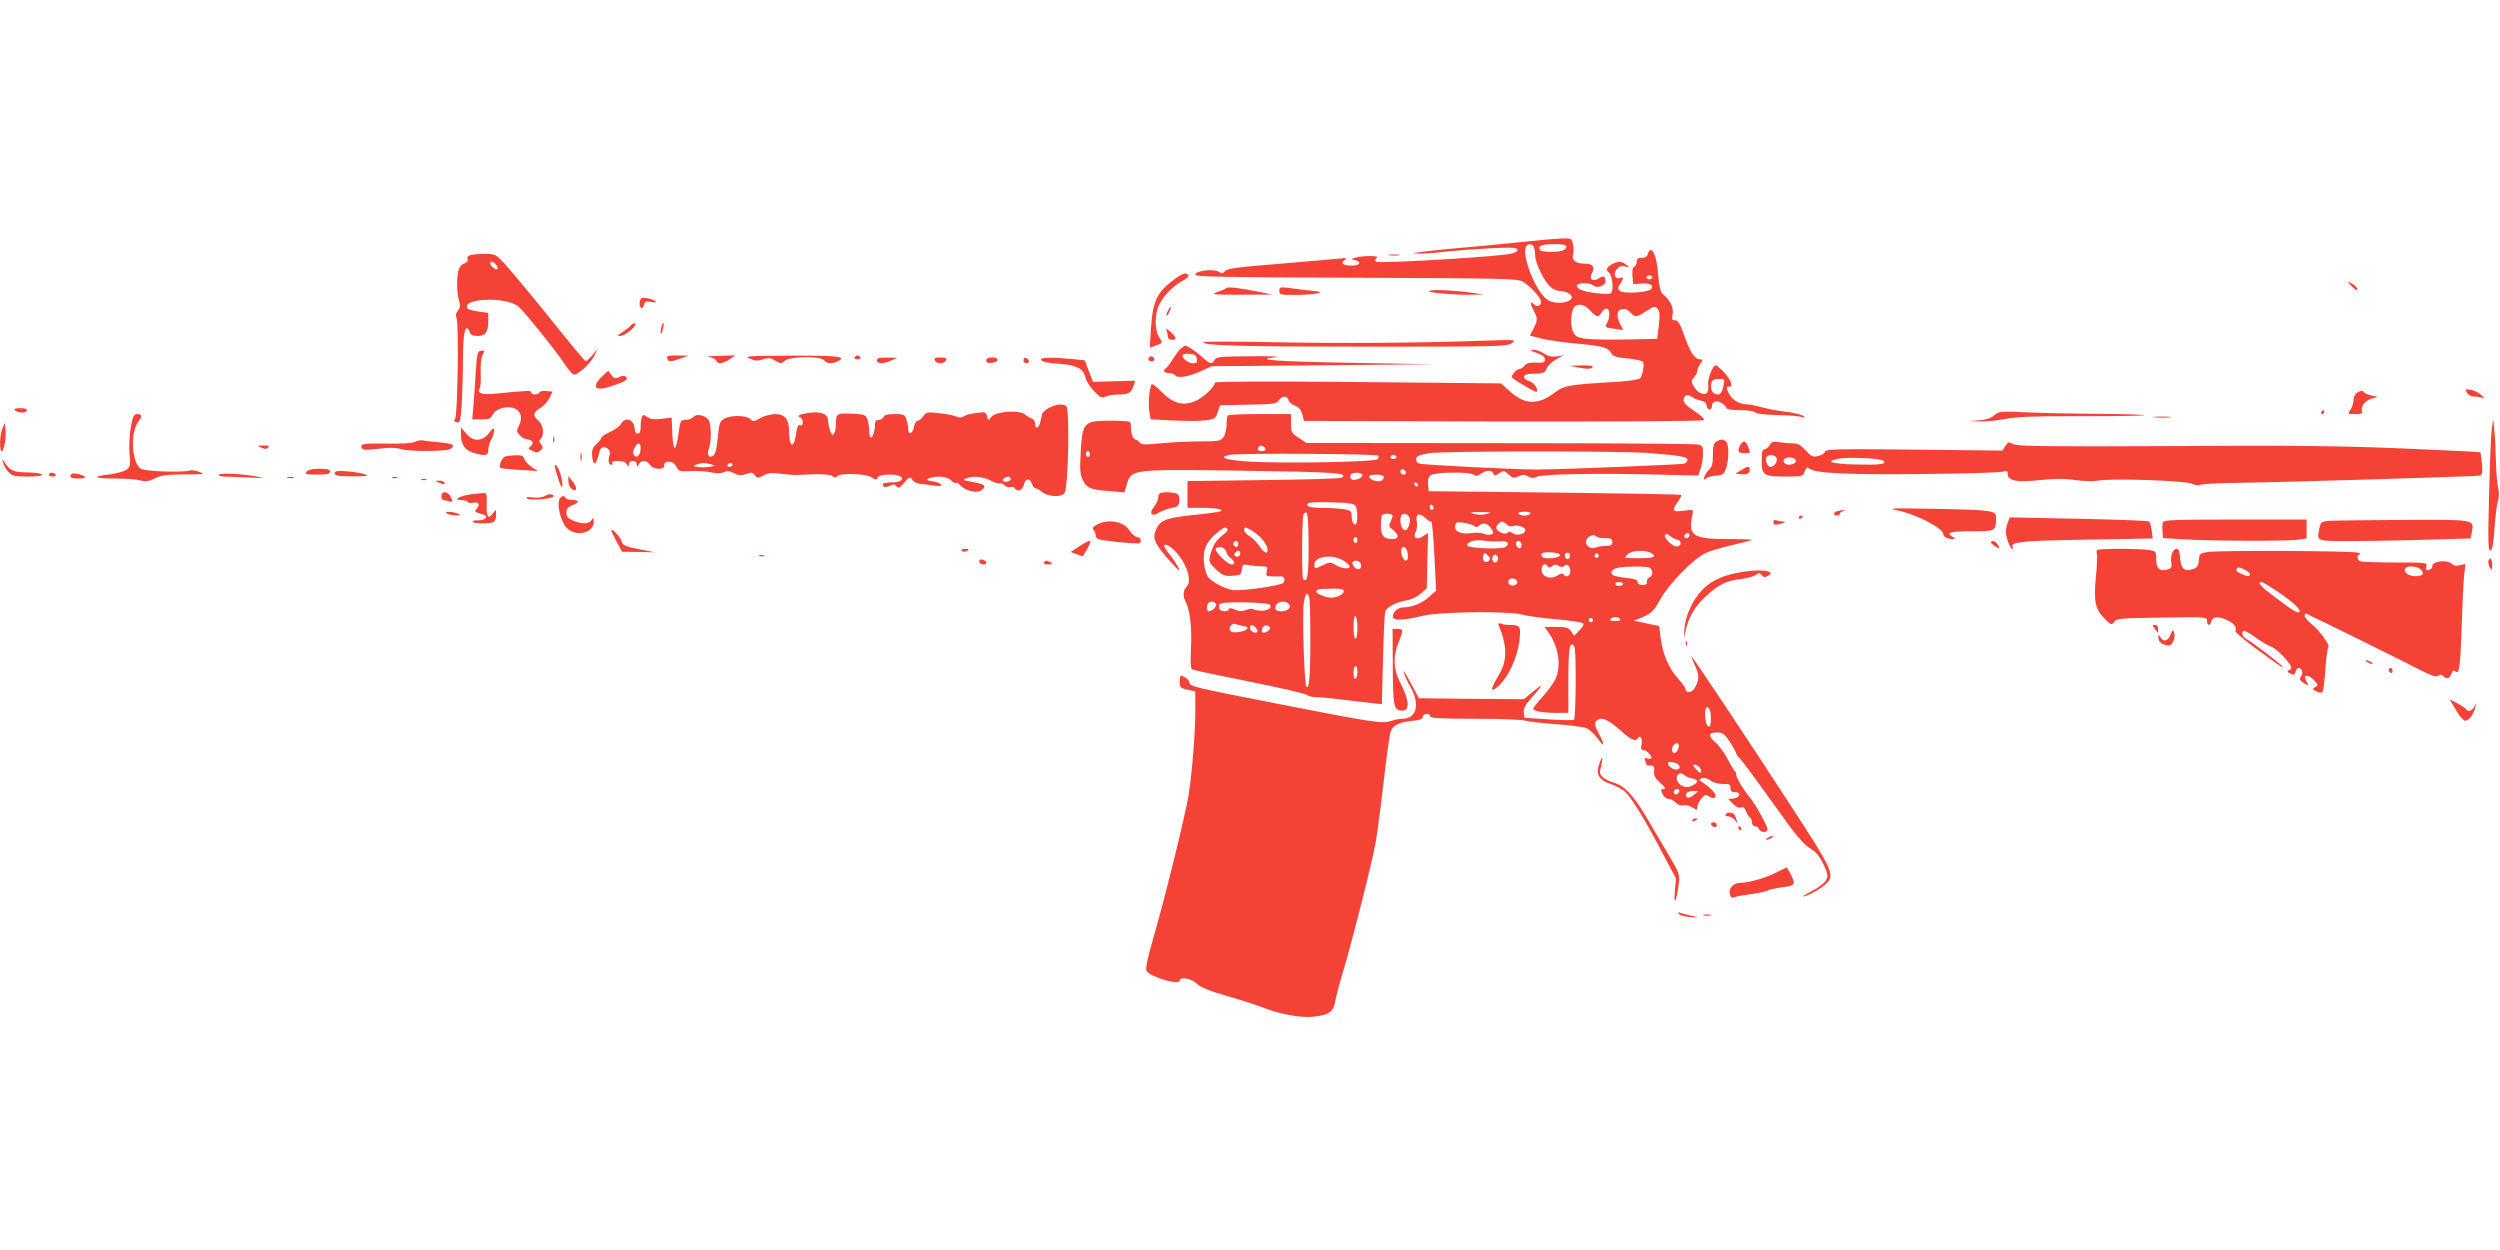 <?xml version="1.0" standalone="no"?>
<!DOCTYPE svg PUBLIC "-//W3C//DTD SVG 20010904//EN"
 "http://www.w3.org/TR/2001/REC-SVG-20010904/DTD/svg10.dtd">
<svg version="1.0" xmlns="http://www.w3.org/2000/svg"
 width="1280pt" height="640pt" viewBox="0 0 1280 640"
 preserveAspectRatio="xMidYMid meet">
<g transform="translate(0,640) scale(0.1,-0.1)"
fill="#f44336" stroke="none">
<path d="M7830 5165 c-63 -7 -232 -24 -375 -36 -143 -13 -238 -25 -211 -27 27
-2 97 2 155 9 141 15 350 26 363 18 21 -13 -3 -27 -59 -33 -183 -20 -648 -45
-657 -36 -8 8 -6 14 4 20 18 12 -71 12 -110 1 -25 -7 -25 -7 -2 -13 36 -10 25
-28 -17 -28 -45 0 -60 13 -34 30 14 9 7 10 -32 6 -27 -3 -167 -15 -310 -27
-209 -17 -263 -24 -273 -37 -11 -14 -16 -14 -33 -3 -27 16 -119 5 -119 -15 0
-11 132 -14 823 -16 751 -3 825 -4 853 -20 37 -20 94 -83 94 -103 0 -20 -20
-29 -33 -16 -22 22 -25 10 -6 -26 23 -46 23 -50 1 -95 l-19 -36 61 -16 c34 -8
117 -20 185 -26 131 -12 154 -19 171 -49 7 -15 26 -21 82 -26 40 -4 76 -12 80
-18 8 -13 -1 -67 -14 -83 -5 -7 -52 -14 -106 -18 -256 -15 -285 -20 -328 -53
-85 -67 -155 -67 -231 1 l-48 43 -732 7 c-486 4 -733 3 -733 -3 0 -23 -64 -81
-106 -97 -61 -23 -111 -8 -169 52 -24 25 -45 41 -49 36 -11 -19 -18 -93 -12
-135 l7 -44 117 -6 c64 -3 139 -3 166 1 45 6 50 10 61 42 l12 35 143 3 c130 2
145 4 157 22 18 25 43 26 50 2 2 -10 17 -23 33 -29 20 -8 31 -21 38 -44 l8
-34 1019 -3 c622 -1 1023 2 1028 7 6 6 -12 23 -47 46 -36 23 -56 42 -56 55 0
27 17 34 44 17 12 -8 33 -17 47 -19 16 -2 25 -10 27 -26 4 -24 27 -25 27 -1 0
24 25 32 51 15 13 -9 24 -21 24 -26 0 -6 30 -10 68 -10 39 0 73 -5 80 -12 7
-7 51 -12 114 -13 57 -1 112 -6 123 -10 16 -6 18 -5 9 5 -7 6 -45 16 -85 21
-41 5 -99 15 -129 24 -30 8 -65 15 -77 15 -36 0 -73 22 -89 51 -17 35 -17 39
0 39 22 0 8 37 -29 76 -18 19 -36 34 -41 34 -15 -1 -43 -74 -38 -100 2 -14 0
-31 -5 -39 -13 -20 -52 -2 -70 33 -13 23 -12 28 2 44 10 10 17 25 17 33 0 8 7
25 16 37 14 20 14 22 0 22 -28 0 -52 35 -81 118 -23 65 -33 82 -48 82 -16 0
-19 5 -13 31 6 32 -12 71 -47 100 -16 13 -21 34 -27 100 -6 80 -21 129 -39
129 -5 0 -11 -9 -14 -20 -3 -14 -14 -20 -31 -20 -19 0 -26 -5 -26 -20 0 -11
-6 -23 -13 -25 -8 -4 -11 -20 -9 -48 l4 -42 40 3 c44 5 70 -10 51 -29 -17 -17
-140 -24 -158 -9 -14 12 -14 15 0 36 19 29 19 38 1 31 -25 -10 -37 17 -20 42
13 17 22 21 43 17 25 -6 25 -6 7 9 -24 18 -40 19 -69 4 -31 -17 -38 -31 -20
-44 20 -15 27 -102 8 -108 -7 -3 -42 -2 -79 3 -66 8 -101 24 -90 41 8 13 68
11 81 -2 17 -17 63 -2 63 20 0 27 -10 32 -34 16 -30 -20 -52 -5 -36 25 18 34
6 50 -38 50 -43 0 -68 20 -58 46 4 9 4 32 0 50 -6 34 -7 34 -58 33 -28 -1
-103 -7 -166 -14z m24 -31 c3 -9 6 -28 6 -42 0 -36 43 -126 74 -157 15 -15 37
-25 54 -25 15 0 37 -6 47 -14 50 -36 -62 -66 -113 -30 -63 44 -139 244 -105
277 11 12 31 7 37 -9z m166 2 c0 -7 -10 -16 -22 -20 -36 -9 -106 -7 -113 4
-13 21 8 30 71 30 48 0 64 -3 64 -14z m440 -156 c0 -5 -7 -10 -15 -10 -8 0
-15 5 -15 10 0 6 7 10 15 10 8 0 15 -4 15 -10z m-318 -170 c31 -35 43 -37 58
-10 6 11 17 20 25 20 18 0 20 -42 4 -72 -13 -24 -14 -24 39 -32 l43 -6 -16 31
c-9 16 -15 40 -13 52 4 30 42 34 65 8 23 -27 34 -26 79 4 43 29 48 30 63 11 9
-11 10 -34 4 -83 l-8 -68 -155 -3 c-85 -2 -179 0 -208 3 -45 6 -54 11 -68 36
-17 33 -10 118 10 131 23 16 52 7 78 -22z m683 -382 c-4 -18 -11 -37 -15 -41
-14 -16 -45 -2 -48 21 -6 38 5 52 38 52 30 0 31 -1 25 -32z"/>
<path d="M2401 5091 c-7 -5 -10 -14 -7 -20 4 -6 -3 -15 -17 -20 -16 -6 -26
-20 -31 -41 -9 -47 -7 -110 4 -149 8 -27 6 -38 -5 -51 -11 -12 -13 -24 -7 -41
12 -34 5 -498 -8 -514 -8 -9 -6 -14 8 -17 17 -5 20 3 26 91 3 53 6 148 6 212
0 121 7 179 21 179 4 0 11 -9 14 -20 5 -15 15 -20 40 -20 41 0 55 20 55 78 l0
40 -50 7 c-27 4 -53 11 -56 16 -33 54 205 61 262 8 35 -32 187 -221 231 -287
19 -29 41 -56 49 -59 19 -7 85 52 107 96 l18 36 -28 -33 c-15 -18 -31 -32 -34
-32 -4 0 -89 102 -189 228 -101 125 -204 248 -229 275 -44 46 -47 47 -106 47
-33 0 -66 -4 -74 -9z m139 -46 c7 -9 10 -18 7 -22 -8 -7 -37 15 -37 28 0 14
16 11 30 -6z"/>
<path d="M7113 5093 c15 -2 37 -2 50 0 12 2 0 4 -28 4 -27 0 -38 -2 -22 -4z"/>
<path d="M6014 4971 c-90 -66 -112 -112 -121 -252 l-6 -99 31 11 c37 13 37 12
15 46 -22 34 -21 117 2 163 24 48 73 98 118 121 21 11 35 24 32 29 -10 17 -30
11 -71 -19z"/>
<path d="M12039 4936 c14 -14 26 -24 29 -22 7 8 -8 25 -31 37 -21 11 -21 10 2
-15z"/>
<path d="M6278 4925 c-3 -4 -24 -13 -45 -20 -35 -13 -25 -14 122 -14 l160 1
-70 14 c-101 20 -159 27 -167 19z"/>
<path d="M6550 4911 c0 -20 5 -21 79 -21 43 0 94 3 112 7 31 7 28 9 -31 15
-36 4 -86 10 -112 14 -44 5 -48 4 -48 -15z"/>
<path d="M7320 4911 c-28 -8 123 -22 219 -20 l56 1 -50 8 c-91 13 -200 19
-225 11z"/>
<path d="M3276 4857 c-3 -12 -1 -26 5 -32 6 -6 12 -2 16 13 5 20 10 22 37 16
20 -4 28 -3 21 4 -5 5 -24 12 -41 15 -27 5 -33 3 -38 -16z"/>
<path d="M5980 4809 c-7 -11 -10 -23 -7 -25 2 -2 9 7 15 21 14 30 7 33 -8 4z"/>
<path d="M3229 4733 c-8 -9 -27 -24 -44 -35 -25 -15 -27 -18 -9 -18 24 0 90
55 76 64 -5 3 -16 -2 -23 -11z"/>
<path d="M3386 4724 c-4 -14 -5 -28 -3 -31 3 -2 8 8 11 23 4 14 5 28 3 31 -3
2 -8 -8 -11 -23z"/>
<path d="M5973 4707 c4 -10 7 -25 7 -33 0 -8 9 -14 20 -14 27 0 25 12 -7 41
-21 19 -25 20 -20 6z"/>
<path d="M6160 4648 c0 -17 191 -23 845 -23 672 0 711 1 735 18 25 18 22 18
-130 13 -332 -12 -750 -15 -1093 -8 -196 4 -357 4 -357 0z"/>
<path d="M6048 4618 c-9 -7 -27 -32 -42 -55 -14 -23 -30 -44 -36 -48 -18 -11
-11 -25 14 -25 14 0 28 -4 31 -10 11 -18 64 -11 128 17 l62 28 570 5 570 5
-410 7 c-403 7 -523 16 -405 29 30 4 -25 6 -123 5 -159 -1 -180 -3 -188 -18
-14 -25 -24 -23 -66 16 -33 29 -74 56 -85 56 -2 0 -11 -6 -20 -12z m80 -55 c3
-19 -1 -23 -21 -23 -25 0 -62 32 -50 44 4 4 21 6 38 4 22 -2 31 -9 33 -25z"/>
<path d="M2458 4603 c-13 -3 -17 -22 -22 -106 -3 -56 -9 -134 -12 -173 l-6
-71 47 0 c39 0 49 4 57 23 14 29 63 46 103 36 40 -11 53 -48 33 -90 -15 -28
-14 -32 4 -51 10 -12 27 -21 38 -21 26 0 36 -21 17 -35 -15 -11 -14 -13 10
-24 22 -10 29 -9 41 3 13 13 13 18 2 31 -10 12 -10 19 -2 27 21 21 14 73 -13
96 -29 25 -25 42 14 65 16 9 35 31 44 49 l16 33 -32 3 c-17 2 -33 -1 -35 -7
-5 -14 -42 -14 -42 0 0 11 -14 10 -189 -7 -65 -6 -90 3 -75 28 5 7 7 43 5 80
-1 37 2 76 9 88 13 25 12 28 -12 23z"/>
<path d="M7868 4593 c29 -10 42 -20 42 -33 0 -16 -7 -18 -46 -17 -33 2 -49 -3
-58 -15 -7 -10 -20 -18 -29 -18 -14 0 -44 -37 -35 -44 24 -20 121 -76 125 -72
12 12 -11 45 -38 55 -38 13 -33 36 7 37 65 1 75 4 84 29 5 13 26 33 47 45 l38
21 -35 -6 c-25 -3 -44 1 -65 15 -16 11 -41 20 -55 19 -20 0 -16 -4 18 -16z"/>
<path d="M3416 4565 c7 -19 18 -19 69 0 l40 14 -57 1 c-47 0 -56 -3 -52 -15z"/>
<path d="M3628 4573 c18 -3 36 -11 39 -19 7 -20 33 -17 68 6 l30 20 -85 -2
c-47 -1 -70 -3 -52 -5z"/>
<path d="M3839 4564 c26 -12 40 -13 67 -4 28 10 39 8 63 -6 28 -17 31 -17 49
-1 25 23 183 25 202 2 15 -18 43 -19 71 -4 45 24 0 29 -239 28 -226 -1 -244
-2 -213 -15z"/>
<path d="M4375 4570 c-3 -5 3 -10 15 -10 12 0 18 5 15 10 -3 6 -10 10 -15 10
-5 0 -12 -4 -15 -10z"/>
<path d="M5886 4573 c-11 -11 -6 -23 9 -23 8 0 15 4 15 9 0 13 -16 22 -24 14z"/>
<path d="M4490 4555 c0 -19 35 -19 75 0 l30 13 -52 1 c-41 1 -53 -2 -53 -14z"/>
<path d="M4786 4555 c4 -8 16 -15 29 -15 13 0 25 7 29 15 4 12 -3 15 -29 15
-26 0 -33 -3 -29 -15z"/>
<path d="M5050 4554 c0 -11 8 -14 27 -12 39 4 42 28 4 28 -21 0 -31 -5 -31
-16z"/>
<path d="M5240 4556 c0 -9 7 -16 16 -16 9 0 14 5 12 12 -6 18 -28 21 -28 4z"/>
<path d="M5330 4560 c0 -12 24 -17 109 -24 77 -7 109 -26 118 -68 3 -16 23
-48 44 -70 32 -34 40 -38 58 -29 11 6 42 11 69 11 51 0 64 8 77 48 l7 23 -108
-3 -108 -3 -21 55 -21 55 -59 6 c-94 10 -165 10 -165 -1z"/>
<path d="M8088 4517 c39 -7 56 -7 65 2 8 8 -5 11 -53 10 l-65 -2 53 -10z"/>
<path d="M3082 4472 c-38 -36 -42 -62 -9 -62 31 0 131 36 135 48 5 17 -17 23
-39 11 -19 -10 -25 -8 -39 11 l-16 22 -32 -30z"/>
<path d="M12630 4390 c6 -11 21 -20 35 -20 13 0 32 -3 42 -6 16 -6 16 -5 -2
13 -11 11 -35 23 -53 27 -30 5 -32 4 -22 -14z"/>
<path d="M12068 4389 c-10 -6 -18 -22 -18 -37 0 -15 -7 -38 -16 -50 -15 -22
-14 -22 25 -22 31 0 39 3 35 14 -9 24 14 55 49 65 l32 9 -33 7 c-18 4 -35 12
-38 16 -7 11 -15 11 -36 -2z"/>
<path d="M5373 4313 c-18 -9 -35 -24 -37 -32 -2 -9 -7 -28 -10 -43 -7 -32 -26
-38 -26 -8 0 11 -8 23 -17 27 -10 3 -26 13 -35 21 -30 25 -150 16 -173 -13
-14 -20 -15 -20 -21 4 -6 22 -10 23 -58 16 -28 -3 -56 -11 -63 -17 -7 -6 -21
-7 -30 -3 -22 9 -44 14 -109 21 -46 5 -53 3 -68 -18 -9 -12 -22 -23 -29 -23
-6 0 -14 -13 -17 -29 -6 -37 -30 -47 -30 -12 0 13 -4 36 -10 50 -8 23 -15 26
-60 26 -36 0 -52 -4 -56 -15 -4 -8 -15 -15 -25 -15 -13 0 -19 -7 -19 -22 0
-34 -11 -68 -21 -68 -5 0 -9 15 -9 34 0 19 -4 46 -9 60 -9 22 -16 25 -80 28
-77 3 -81 1 -81 -55 0 -18 -4 -39 -10 -47 -7 -11 -11 -9 -19 13 -6 16 -11 39
-11 52 0 34 -33 49 -93 42 -51 -7 -72 -16 -49 -24 6 -3 12 -14 12 -25 0 -13
-5 -18 -14 -15 -10 4 -15 -8 -20 -43 -11 -82 -36 -72 -36 14 0 59 -22 86 -70
86 -22 0 -56 -9 -76 -20 -33 -19 -38 -20 -53 -5 -23 20 -104 20 -135 0 -21
-14 -25 -27 -31 -95 -4 -49 -12 -84 -21 -91 -23 -19 -37 2 -24 35 14 37 12
127 -3 147 -18 24 -62 32 -77 14 -7 -8 -25 -15 -40 -15 -26 0 -27 -3 -36 -70
-5 -39 -13 -72 -19 -73 -6 -1 -11 31 -13 77 l-3 78 -50 -6 c-38 -5 -57 -3 -74
8 -21 14 -24 14 -29 0 -3 -9 -6 -31 -6 -50 0 -24 -5 -34 -15 -34 -8 0 -15 9
-15 19 0 52 -48 72 -71 30 -6 -11 -31 -30 -55 -40 -24 -11 -44 -24 -44 -29 0
-5 -12 -20 -26 -33 -20 -19 -25 -31 -22 -63 4 -50 20 -47 32 5 6 29 14 41 26
41 25 0 39 -21 30 -45 -8 -23 -3 -45 12 -45 5 0 6 5 3 10 -4 6 8 10 29 10 23
0 39 -6 45 -17 10 -17 10 -17 11 0 0 10 8 17 20 17 12 0 20 -7 20 -17 1 -17 1
-17 11 0 13 23 41 22 57 -3 15 -24 72 -28 72 -6 0 34 50 28 65 -7 9 -20 16
-22 70 -19 33 2 80 -1 104 -6 29 -7 51 -7 66 0 17 8 31 7 54 -5 25 -12 37 -13
62 -4 26 10 32 9 43 -5 12 -17 15 -17 46 -2 24 13 44 15 84 9 28 -4 62 -7 76
-7 14 0 59 2 101 4 49 1 82 -2 91 -10 11 -9 17 -9 26 0 18 18 145 13 175 -6
22 -15 25 -15 30 -1 7 17 91 21 116 6 24 -15 1 -31 -45 -31 -24 0 -44 -4 -44
-8 0 -17 13 -20 37 -9 19 9 26 8 34 -4 8 -11 15 -8 38 19 27 32 30 33 42 15 8
-10 23 -19 34 -19 11 -1 41 -5 68 -9 30 -5 47 -4 47 2 0 6 -19 14 -42 18 -36
6 -39 8 -23 15 37 16 94 11 114 -9 11 -11 22 -17 25 -13 4 3 15 -4 26 -16 25
-26 85 -39 105 -22 29 24 20 31 -60 45 -33 6 -37 9 -20 15 35 15 85 11 126
-10 22 -12 44 -18 49 -15 4 3 15 -2 23 -10 9 -8 22 -12 30 -9 8 3 18 1 22 -5
13 -23 42 -11 48 19 7 33 32 33 42 -1 4 -10 11 -19 17 -19 5 0 21 -9 35 -20
31 -24 95 -27 113 -5 20 24 28 434 9 446 -20 13 -50 10 -86 -8z m-2093 -205
c0 -35 -16 -56 -31 -41 -10 10 -10 18 -1 38 14 31 32 33 32 3z m360 -85 c25
-7 25 -7 -5 -13 -16 -3 -43 -4 -60 -1 -26 3 -27 5 -10 12 26 10 44 10 75 2z
m110 -3 c0 -5 -7 -10 -16 -10 -8 0 -12 5 -9 10 3 6 10 10 16 10 5 0 9 -4 9
-10z m1424 -69 c7 -11 -22 -23 -36 -15 -6 4 -5 10 3 15 18 11 26 11 33 0z"/>
<path d="M76 4300 c15 -15 56 -17 61 -2 3 8 -7 12 -33 12 -25 0 -35 -3 -28
-10z"/>
<path d="M10210 4273 c-18 -15 -44 -23 -81 -26 l-54 -3 60 -2 c33 -1 92 5 132
13 55 11 143 15 388 14 174 0 319 2 323 5 3 3 -100 6 -229 7 -129 1 -297 4
-374 8 -134 6 -141 5 -165 -16z"/>
<path d="M11885 4290 c-3 -5 -1 -10 4 -10 6 0 11 5 11 10 0 6 -2 10 -4 10 -3
0 -8 -4 -11 -10z"/>
<path d="M670 4214 c-7 -38 -10 -96 -7 -135 6 -65 4 -70 -18 -85 -14 -9 -52
-19 -85 -23 -94 -11 -82 -21 26 -21 54 0 114 -4 133 -10 27 -7 41 -5 72 10 31
16 60 20 151 21 104 0 110 2 78 13 -19 8 -42 10 -50 7 -25 -11 -225 -5 -247 8
-48 25 -58 182 -16 240 23 30 21 41 -8 41 -13 0 -20 -15 -29 -66z"/>
<path d="M6287 4273 c-4 -3 -7 -25 -7 -47 0 -23 -7 -52 -16 -64 -14 -20 -23
-22 -122 -22 -59 0 -150 -5 -202 -10 -79 -8 -97 -7 -106 5 -6 8 -16 15 -21 15
-12 0 -23 33 -23 68 0 12 -3 23 -7 23 -51 8 -174 6 -196 -2 -40 -17 -48 -38
-54 -158 -5 -87 -3 -112 11 -139 22 -42 36 -48 132 -56 l81 -7 12 40 c23 79
21 79 595 71 476 -7 544 -11 505 -36 -7 -4 -188 -10 -401 -12 l-388 -5 0 -68
0 -69 78 0 c42 0 83 -4 91 -9 15 -10 4 -12 -166 -31 -109 -12 -139 -24 -159
-61 -25 -50 -18 -74 46 -149 34 -38 63 -70 66 -70 8 0 -17 42 -47 81 -16 20
-29 40 -29 43 0 16 29 3 57 -26 59 -62 88 -152 59 -181 -18 -17 -21 -48 -7
-75 23 -42 34 -135 29 -237 -4 -73 -2 -107 5 -112 7 -4 139 -32 295 -63 155
-31 288 -62 294 -68 7 -7 31 -12 55 -12 23 0 91 -7 150 -15 59 -7 124 -15 143
-17 l35 -3 6 230 c3 127 8 237 12 246 11 23 58 47 107 55 26 4 56 18 74 35
l31 27 3 142 4 141 -27 -17 c-32 -21 -53 -7 -36 24 6 11 8 34 5 50 -8 40 11
50 43 21 13 -13 28 -22 31 -19 4 3 11 -76 16 -174 l9 -180 -36 -32 c-34 -32
-89 -54 -134 -54 -27 0 -55 -27 -51 -49 5 -20 51 -18 158 7 91 21 440 24 505
5 22 -7 99 -17 170 -23 72 -7 134 -16 140 -21 6 -6 -1 -19 -18 -36 l-27 -28
-16 23 c-13 19 -24 22 -76 22 l-60 0 16 -22 c55 -75 71 -170 41 -242 -9 -20
-38 -61 -65 -91 -28 -30 -50 -59 -50 -64 0 -12 52 -21 121 -21 l59 0 0 169 c0
165 7 206 31 170 10 -15 8 -364 -2 -374 -4 -3 -62 -3 -130 2 l-124 8 -3 27
c-2 20 7 38 35 70 65 73 70 85 16 40 l-51 -42 -269 2 -268 3 -43 80 c-24 44
-40 69 -36 55 3 -14 19 -48 35 -76 51 -91 33 -164 -42 -164 -14 0 -41 -5 -59
-12 -43 -14 -91 -7 -575 88 -431 84 -455 90 -455 109 0 13 -29 35 -44 35 -3 0
-6 -14 -6 -30 0 -31 3 -34 53 -44 l27 -6 0 -94 c0 -122 -17 -328 -35 -441 -19
-109 -118 -513 -179 -724 -31 -107 -42 -160 -36 -172 17 -30 170 -76 170 -50
0 22 60 11 87 -15 18 -18 63 -37 160 -65 73 -21 150 -46 170 -54 84 -35 197
-57 262 -51 81 7 108 25 116 73 3 21 21 90 40 153 51 170 152 572 169 670 8
47 26 187 41 313 14 125 30 238 35 251 12 33 43 48 110 55 40 4 55 10 55 21 0
8 9 15 20 15 11 0 19 -6 17 -12 -1 -10 49 -13 225 -13 126 0 244 -4 263 -10
19 -5 91 -13 160 -18 69 -5 137 -14 152 -20 15 -6 41 -30 58 -53 36 -51 39
-37 5 27 -19 36 -22 50 -14 60 22 27 57 15 120 -41 61 -54 82 -64 94 -45 12
20 26 -2 20 -31 -5 -21 -3 -29 8 -29 17 0 50 -34 41 -43 -3 -3 -13 -3 -22 0
-12 5 -14 2 -9 -11 4 -10 7 -20 7 -22 0 -2 9 -4 21 -4 17 0 20 -5 18 -28 -3
-22 5 -36 31 -60 26 -23 31 -31 18 -32 -15 0 -16 -4 -6 -25 6 -14 19 -25 30
-25 10 0 27 -9 37 -19 12 -12 27 -17 40 -14 12 3 32 -2 46 -11 23 -15 25 -15
25 1 0 10 9 29 20 43 17 22 21 24 41 12 14 -9 25 -10 31 -4 11 11 -16 43 -62
74 -23 15 -23 17 -7 23 12 5 28 1 45 -11 16 -12 42 -19 65 -18 32 1 37 -2 37
-21 0 -16 6 -21 23 -21 33 1 28 -28 -6 -32 l-28 -3 24 -25 c15 -15 31 -22 41
-18 11 4 19 -2 25 -19 5 -14 15 -28 20 -32 6 -3 11 -15 11 -26 0 -10 7 -19 15
-19 9 0 18 -7 21 -15 8 -19 44 -20 44 -1 0 16 -64 132 -89 161 -33 39 -71 101
-71 117 0 9 -4 19 -9 22 -4 3 -21 31 -37 62 -16 31 -44 69 -62 84 -39 32 -35
50 11 50 27 0 37 -8 65 -50 17 -27 32 -54 32 -59 0 -5 7 -15 16 -22 9 -8 81
-104 159 -214 142 -199 164 -225 218 -259 17 -10 39 -41 54 -73 22 -49 24 -58
12 -80 -7 -14 -38 -38 -69 -53 -30 -16 -52 -29 -49 -30 16 -1 80 32 108 56 60
50 55 63 -167 404 -230 354 -512 778 -512 769 0 -4 9 -27 21 -53 21 -48 19
-71 -7 -113 -14 -22 -44 -22 -44 -1 0 6 -16 29 -36 51 -49 53 -81 128 -91 207
l-8 65 -40 8 c-22 5 -51 11 -65 14 l-25 5 25 10 c62 24 77 37 110 98 44 80
169 208 232 238 26 12 89 31 140 42 51 12 94 23 97 26 2 2 -51 4 -118 4 -186
0 -210 16 -185 128 5 23 4 24 -46 17 -57 -8 -62 0 -29 47 12 16 19 31 16 34
-3 3 -295 8 -649 12 l-643 7 -3 35 c-3 24 2 38 14 47 23 17 205 18 221 2 8 -8
17 -7 34 5 29 20 58 21 65 1 5 -12 9 -12 30 2 23 15 26 14 48 -6 20 -19 27
-20 50 -10 21 10 31 10 50 0 18 -10 29 -10 45 -2 25 14 319 19 626 11 l200 -5
12 35 c7 19 12 54 12 76 1 37 -2 43 -25 48 -15 4 -472 7 -1016 7 l-989 1 -39
26 c-37 24 -40 29 -40 74 l0 48 -158 0 c-87 0 -162 -3 -165 -7z m191 -171 c2
-7 -6 -12 -17 -12 -21 0 -27 11 -14 24 9 9 26 2 31 -12z m-898 -27 c0 -8 -4
-15 -10 -15 -5 0 -10 7 -10 15 0 8 5 15 10 15 6 0 10 -7 10 -15z m2870 5 c158
-13 190 -19 190 -35 0 -8 -8 -16 -17 -19 -20 -5 -637 -30 -758 -30 -109 0
-576 24 -597 30 -20 6 -24 29 -7 39 5 4 31 10 57 15 69 11 997 12 1132 0z
m-1394 -13 c4 -4 3 -12 -3 -18 -15 -15 -493 -23 -661 -12 -120 8 -157 21 -97
34 42 10 752 6 761 -4z m94 -7 c0 -5 -7 -10 -15 -10 -8 0 -15 5 -15 10 0 6 7
10 15 10 8 0 15 -4 15 -10z m48 -78 c2 -7 -3 -12 -12 -12 -9 0 -16 7 -16 16 0
17 22 14 28 -4z m-223 -12 c9 -15 -43 -36 -56 -23 -6 6 -8 16 -5 22 9 14 53
14 61 1z m109 -9 c3 -5 0 -14 -8 -20 -15 -13 -66 1 -66 19 0 12 67 14 74 1z
m177 -44 c-1 -12 -15 -9 -19 4 -3 6 1 10 8 8 6 -3 11 -8 11 -12z m-321 -107
c12 -19 13 -87 1 -94 -11 -7 -21 17 -21 48 0 20 -7 24 -46 30 -26 3 -75 6
-110 6 -60 0 -82 8 -66 24 4 4 58 6 120 4 87 -2 115 -6 122 -18z m400 -11 c0
-5 -4 -9 -10 -9 -5 0 -10 7 -10 16 0 8 5 12 10 9 6 -3 10 -10 10 -16z m-640
-194 c0 -153 -6 -192 -28 -170 -8 8 -7 308 2 331 3 8 10 12 16 9 6 -4 10 -71
10 -170z m913 164 c-21 -6 -45 -6 -65 0 -29 8 -25 9 32 9 57 0 61 -1 33 -9z
m222 1 c-3 -5 -17 -10 -30 -10 -13 0 -27 5 -30 10 -4 6 8 10 30 10 22 0 34 -4
30 -10z m-705 -11 c0 -6 -5 -20 -11 -32 -10 -18 -8 -24 16 -43 29 -23 27 -44
-6 -44 -44 0 -59 18 -59 69 0 26 3 51 7 54 10 11 53 8 53 -4z m88 -16 c2 -12
-2 -31 -8 -43 -9 -17 -14 -19 -26 -9 -14 12 -19 60 -7 73 13 13 38 1 41 -21z
m330 -36 c9 -7 16 -7 24 1 19 19 45 14 62 -13 15 -23 15 -26 1 -31 -9 -4 -26
-2 -38 3 -13 6 -40 7 -62 4 -46 -8 -85 5 -85 29 0 9 3 19 6 23 8 8 76 -4 92
-16z m166 8 c8 -8 22 -12 30 -9 24 9 66 -4 66 -21 0 -20 -46 -30 -66 -15 -10
9 -18 10 -25 3 -7 -7 -18 -7 -35 1 -26 12 -30 26 -12 44 16 16 23 15 42 -3z
m-1429 -24 c3 -5 -8 -19 -25 -31 -33 -24 -54 -58 -65 -108 -6 -29 -3 -36 32
-68 33 -31 43 -35 83 -32 41 3 45 5 48 32 3 27 6 28 40 22 20 -3 50 -6 66 -6
25 0 27 -3 22 -25 -6 -22 -3 -25 21 -26 16 -1 35 -1 45 0 23 3 33 -18 17 -34
-14 -13 -184 -38 -246 -37 -36 1 -104 33 -133 62 -11 11 -21 40 -25 73 -9 67
10 114 64 157 38 32 47 35 56 21z m131 -12 c38 -23 74 -69 74 -93 0 -26 -18
-18 -42 18 -13 19 -35 42 -50 51 -16 9 -28 23 -28 31 0 19 6 18 46 -7z m2169
-41 c25 -4 27 -31 3 -36 -21 -4 -72 44 -63 59 5 7 13 5 23 -4 10 -8 26 -17 37
-19z m65 24 c0 -13 -12 -22 -22 -16 -10 6 -1 24 13 24 5 0 9 -4 9 -8z m-476
-9 c4 -5 24 -8 44 -8 30 0 37 -4 37 -20 0 -16 -7 -20 -35 -20 -19 -1 -43 -5
-53 -9 -19 -9 -47 8 -47 28 0 26 37 46 54 29z m-1224 -18 c0 -8 -4 -15 -10
-15 -5 0 -10 7 -10 15 0 8 5 15 10 15 6 0 10 -7 10 -15z m728 -7 c31 2 42 -1
42 -13 0 -8 -10 -17 -22 -19 -43 -9 -181 -1 -185 10 -6 19 40 34 82 26 22 -3
59 -5 83 -4z m-1338 -13 c0 -8 -4 -15 -9 -15 -13 0 -22 16 -14 24 11 11 23 6
23 -9z m1450 -6 c0 -24 -23 -21 -28 4 -2 10 3 17 12 17 10 0 16 -9 16 -21z
m-1511 -34 c2 -11 12 -26 22 -33 22 -16 25 -32 5 -32 -21 0 -89 67 -81 80 11
18 49 7 54 -15z m929 -13 c2 -23 -1 -32 -11 -32 -15 0 -30 48 -20 63 10 17 28
-1 31 -31z m-858 3 c0 -8 -7 -15 -15 -15 -16 0 -20 12 -8 23 11 12 23 8 23 -8z
m1637 -9 c-5 -14 -76 -21 -89 -8 -18 18 0 27 47 24 29 -3 45 -8 42 -16z m464
14 c36 -20 19 -28 -56 -28 -41 0 -75 1 -75 3 0 2 7 11 16 19 18 18 85 21 115
6z m-829 -42 c-16 -16 -37 4 -28 28 6 16 8 16 23 1 13 -13 15 -19 5 -29z m416
25 c-4 -22 -22 -20 -26 1 -2 10 3 16 13 16 10 0 15 -7 13 -17z m146 -4 c-3 -5
-10 -7 -15 -3 -5 3 -7 10 -3 15 3 5 10 7 15 3 5 -3 7 -10 3 -15z m-514 -9 c0
-11 -7 -20 -15 -20 -8 0 -15 9 -15 20 0 11 7 20 15 20 8 0 15 -9 15 -20z
m-792 -10 c17 -11 32 -24 32 -30 0 -16 -39 -12 -71 7 -27 16 -31 16 -64 0 -45
-21 -45 -21 -45 3 0 42 91 55 148 20z m89 -16 c9 -25 -12 -38 -31 -19 -9 9
-14 21 -11 26 10 14 35 10 42 -7z m958 -14 c5 -8 12 -7 22 1 11 10 19 10 33 2
12 -8 21 -8 28 -1 15 15 32 1 32 -28 0 -24 -23 -34 -35 -14 -4 6 -15 4 -30 -6
-31 -20 -71 -12 -80 16 -10 32 14 55 30 30z m519 -6 c20 -8 21 -43 1 -50 -9
-4 -14 -14 -13 -23 2 -11 -4 -16 -22 -16 -16 0 -25 6 -25 15 0 11 -16 17 -56
21 -31 3 -61 9 -68 13 -18 11 -13 26 12 36 25 10 147 13 171 4z m-676 -71 c5
-17 -26 -29 -40 -15 -6 6 -7 15 -3 22 9 14 37 9 43 -7z m542 -13 c0 -5 -9 -10
-20 -10 -11 0 -20 5 -20 10 0 6 9 10 20 10 11 0 20 -4 20 -10z m-1430 -36 c0
-17 -32 -34 -64 -34 -27 0 -76 19 -76 30 0 13 9 15 74 16 49 1 66 -2 66 -12z
m-176 -36 c3 -13 5 -113 5 -223 0 -184 -7 -253 -21 -229 -10 16 -21 369 -13
423 7 54 19 66 29 29z m-478 -30 c7 -10 -20 -38 -38 -38 -10 0 -11 34 -1 43
10 11 31 8 39 -5z m272 -2 c22 -14 -6 -35 -43 -33 -19 2 -37 5 -40 9 -3 3 -19
1 -35 -5 -21 -8 -36 -8 -57 2 -19 9 -29 9 -31 2 -5 -14 -39 -14 -47 -1 -4 6
-4 17 -2 24 4 10 34 13 124 12 65 -1 124 -6 131 -10z m100 2 c17 -17 -4 -38
-39 -38 -22 0 -29 5 -29 19 0 29 45 42 68 19z m352 -124 c0 -30 -4 -54 -10
-54 -6 0 -10 27 -10 61 0 37 4 58 10 54 6 -3 10 -31 10 -61z m1204 35 c-3 -5
-10 -7 -15 -3 -5 3 -7 10 -3 15 3 5 10 7 15 3 5 -3 7 -10 3 -15z m141 11 c4
-6 -7 -10 -25 -10 -18 0 -29 4 -25 10 3 6 15 10 25 10 10 0 22 -4 25 -10z
m-1931 -35 c37 -3 27 -23 -15 -30 -30 -5 -44 -3 -50 6 -11 18 10 42 30 33 9
-4 25 -7 35 -9z m66 -10 c7 -9 10 -18 7 -21 -10 -11 -37 5 -37 21 0 19 14 19
30 0z m73 1 c3 -12 -30 -32 -39 -24 -11 12 5 40 21 36 9 -2 17 -7 18 -12z
m447 -225 c0 -17 -4 -33 -10 -36 -6 -4 -10 8 -10 29 0 20 5 36 10 36 6 0 10
-13 10 -29z m1804 -197 c9 -24 7 -84 -3 -84 -13 0 -21 26 -21 66 0 35 13 46
24 18z m-164 -203 c-6 -12 -15 -19 -21 -16 -13 8 -11 29 3 43 18 18 32 -2 18
-27z m-12 -67 c26 -7 30 -34 4 -34 -19 0 -42 18 -42 32 0 9 7 10 38 2z m132
-41 c0 -14 -2 -14 -20 2 -11 10 -20 22 -20 27 0 5 9 4 20 -2 11 -6 20 -18 20
-27z m-84 -23 c6 -6 21 -12 34 -15 33 -6 38 -15 16 -31 -27 -19 -60 -18 -80 5
-27 30 1 70 30 41z m-28 -82 c-6 -18 -28 -21 -28 -4 0 9 7 16 16 16 9 0 14 -5
12 -12z m73 -19 c-15 -12 -28 -16 -34 -10 -15 15 2 31 31 31 l27 -1 -24 -20z"/>
<path d="M11033 4263 c20 -2 54 -2 75 0 20 2 3 4 -38 4 -41 0 -58 -2 -37 -4z"/>
<path d="M12758 4205 c-4 -27 -10 -180 -14 -339 -6 -245 -5 -288 7 -284 10 3
16 34 21 114 4 60 12 123 17 139 7 19 7 44 1 70 -5 22 -10 83 -11 135 -1 52
-4 122 -8 155 l-6 60 -7 -50z"/>
<path d="M13 4207 c-15 -33 -17 -117 -4 -117 12 0 24 75 19 115 l-3 30 -12
-28z"/>
<path d="M2360 4173 c0 -50 22 -80 68 -93 60 -16 72 -13 72 18 1 15 7 38 15
52 8 14 14 34 15 45 0 17 -5 15 -26 -12 -35 -45 -82 -46 -118 -2 l-26 31 0
-39z"/>
<path d="M2832 4150 c0 -14 2 -19 5 -12 2 6 2 18 0 25 -3 6 -5 1 -5 -13z"/>
<path d="M2125 4138 c-12 -7 -68 -11 -147 -9 -106 1 -128 -1 -128 -13 0 -21
15 -23 93 -13 48 6 82 6 108 -2 46 -14 239 -13 257 1 23 20 12 26 -55 33 -38
3 -77 8 -88 10 -11 2 -29 -1 -40 -7z"/>
<path d="M8788 4139 c-14 -8 -18 -23 -18 -68 0 -44 -4 -62 -19 -75 -24 -22
-38 -64 -15 -45 8 7 32 13 52 14 32 2 39 7 49 36 16 45 16 122 1 137 -14 14
-27 15 -50 1z"/>
<path d="M8910 4121 c-16 -32 -12 -41 20 -41 34 0 34 -1 20 34 -11 31 -25 33
-40 7z"/>
<path d="M9061 4121 c-7 -11 -18 -21 -26 -21 -12 0 -15 -14 -15 -60 0 -74 9
-80 125 -80 83 0 86 1 95 26 8 21 13 24 24 15 29 -24 189 -32 572 -28 214 2
401 7 417 12 23 6 27 4 27 -13 0 -34 47 -43 165 -30 77 8 125 8 182 0 43 -6
94 -7 113 -3 60 13 451 1 483 -16 15 -7 33 -10 40 -6 7 4 71 9 142 10 244 2
1280 34 1294 38 10 4 12 20 9 60 -3 30 -7 57 -9 59 -2 2 -182 11 -399 20 -310
13 -563 16 -1180 12 -649 -3 -790 -1 -812 10 -24 12 -27 12 -41 -10 l-15 -23
-451 5 c-404 4 -451 3 -457 -11 -3 -9 -19 -19 -36 -22 -26 -6 -34 -2 -63 29
-25 28 -41 36 -66 36 -19 0 -50 3 -71 6 -30 5 -38 3 -47 -15z m35 -66 c7 -18
-12 -45 -32 -45 -15 0 -28 35 -19 50 9 15 45 12 51 -5z m99 -15 c0 -18 -43
-26 -57 -12 -16 16 2 33 30 30 16 -2 27 -9 27 -18z m448 1 c18 -18 -13 -22
-144 -19 -124 3 -160 16 -82 30 53 9 214 1 226 -11z"/>
<path d="M1338 4108 c17 -8 26 -8 34 0 9 9 4 12 -22 11 -33 0 -34 -1 -12 -11z"/>
<path d="M2972 4060 c0 -19 2 -27 5 -17 2 9 2 25 0 35 -3 9 -5 1 -5 -18z"/>
<path d="M2588 4063 c-17 -4 -36 -48 -26 -58 3 -3 47 -8 99 -11 l94 -6 -32 20
c-17 12 -34 30 -38 41 -5 17 -14 21 -43 20 -20 -1 -45 -3 -54 -6z"/>
<path d="M16 4030 c4 -14 16 -35 28 -47 18 -20 31 -23 99 -23 50 0 76 4 72 10
-3 6 -34 10 -68 11 -76 1 -92 7 -118 44 -19 28 -20 28 -13 5z"/>
<path d="M2840 4013 c0 -4 9 -35 19 -68 20 -64 29 -41 11 27 -10 33 -30 62
-30 41z"/>
<path d="M8920 3996 l-35 -21 29 -3 c32 -4 50 8 44 30 -2 12 -10 11 -38 -6z"/>
<path d="M1570 3985 c-11 -13 -4 -15 54 -15 52 0 66 3 66 15 0 11 -13 15 -54
15 -35 0 -58 -5 -66 -15z"/>
<path d="M1718 3985 c-17 -18 9 -25 90 -24 68 0 82 2 62 10 -33 13 -143 23
-152 14z"/>
<path d="M250 3970 c0 -5 9 -10 21 -10 11 0 17 5 14 10 -3 6 -13 10 -21 10 -8
0 -14 -4 -14 -10z"/>
<path d="M366 3973 c-15 -15 -3 -23 36 -23 24 0 38 4 33 9 -14 12 -61 22 -69
14z"/>
<path d="M1120 3969 c0 -5 13 -9 28 -9 16 0 71 -2 123 -5 85 -4 89 -3 39 6
-75 14 -190 18 -190 8z"/>
<path d="M1473 3953 c9 -2 23 -2 30 0 6 3 -1 5 -18 5 -16 0 -22 -2 -12 -5z"/>
<path d="M2008 3953 c6 -2 18 -2 25 0 6 3 1 5 -13 5 -14 0 -19 -2 -12 -5z"/>
<path d="M2910 3938 c0 -24 16 -48 32 -48 14 0 9 21 -12 47 l-20 26 0 -25z"/>
<path d="M2158 3943 c6 -2 18 -2 25 0 6 3 1 5 -13 5 -14 0 -19 -2 -12 -5z"/>
<path d="M2245 3930 c28 -12 37 -12 30 0 -3 6 -16 10 -28 9 -21 0 -21 -1 -2
-9z"/>
<path d="M2260 3860 c0 -11 3 -20 8 -20 4 0 17 -3 30 -6 21 -6 22 -5 11 20
-15 31 -49 36 -49 6z"/>
<path d="M2417 3870 c-63 -8 -103 -30 -55 -30 15 0 30 -5 33 -10 3 -6 17 -7
31 -4 26 7 34 -12 12 -34 -11 -11 -9 -13 40 -28 26 -8 5 -29 -27 -28 -17 1
-31 -2 -31 -7 0 -10 80 -12 104 -3 10 4 16 18 16 37 0 31 0 31 -16 9 -23 -34
-36 -16 -32 46 2 31 -1 56 -7 57 -5 1 -36 -1 -68 -5z"/>
<path d="M5937 3873 c-4 -3 -7 -14 -7 -23 0 -10 -10 -29 -21 -44 -29 -36 -12
-55 26 -30 15 9 43 20 63 23 32 5 37 10 40 35 2 16 -2 32 -10 37 -16 10 -82
12 -91 2z"/>
<path d="M2786 3859 c-10 -6 -36 -9 -58 -6 -28 4 -37 2 -30 -5 13 -13 145 -1
137 13 -8 12 -26 11 -49 -2z"/>
<path d="M2869 3851 c-23 -23 1 -127 37 -158 48 -43 134 -20 134 35 -1 23 -2
25 -11 10 -12 -22 -48 -23 -94 -4 -27 12 -35 21 -35 41 0 20 7 29 30 38 38 14
38 27 0 27 -16 0 -33 6 -37 13 -6 11 -11 10 -24 -2z"/>
<path d="M9722 3785 c92 -19 228 -91 228 -120 0 -14 22 -25 48 -25 15 1 15 2
0 11 -38 22 -15 29 96 29 125 0 125 0 126 71 0 35 -18 38 -320 44 -230 4 -241
3 -178 -10z"/>
<path d="M9408 3783 c-22 -5 -24 -23 -3 -23 8 0 15 4 15 9 0 5 8 12 18 14 11
3 12 5 2 5 -8 0 -23 -2 -32 -5z"/>
<path d="M2290 3770 c8 -5 29 -9 45 -9 26 0 27 2 10 9 -11 5 -31 9 -45 9 -20
1 -22 -1 -10 -9z"/>
<path d="M9210 3749 c0 -5 5 -7 10 -4 6 3 10 8 10 11 0 2 -4 4 -10 4 -5 0 -10
-5 -10 -11z"/>
<path d="M10280 3725 c-6 -15 -10 -36 -10 -47 0 -29 22 -88 33 -88 4 0 6 4 2
9 -16 26 48 33 377 38 l340 6 -5 40 c-3 22 -9 43 -14 47 -4 4 -167 10 -361 14
l-352 7 -10 -26z"/>
<path d="M9080 3726 c0 -13 6 -15 28 -10 33 8 41 14 19 14 -8 0 -22 3 -31 6
-11 4 -16 1 -16 -10z"/>
<path d="M11074 3726 c-3 -8 -4 -29 -2 -48 l3 -33 100 -6 c135 -9 518 -10 583
-3 l52 7 0 48 0 49 -365 0 c-305 0 -367 -2 -371 -14z"/>
<path d="M11919 3733 c-32 -4 -38 -8 -43 -35 -14 -72 -25 -68 167 -68 94 0
270 3 389 7 l218 6 6 34 c12 64 19 63 -360 61 -187 -1 -357 -3 -377 -5z"/>
<path d="M5616 3714 c-21 -12 -25 -19 -17 -27 6 -6 11 -19 11 -29 0 -12 10
-19 33 -23 59 -10 187 -21 192 -16 12 11 4 31 -12 31 -10 0 -28 15 -40 34 -30
47 -109 61 -167 30z"/>
<path d="M3130 3684 c0 -5 13 -31 28 -59 l27 -50 85 -1 85 -2 -83 16 c-70 14
-84 20 -88 38 -6 23 -54 75 -54 58z"/>
<path d="M5523 3601 l-41 -27 31 -12 c17 -6 31 -11 32 -9 54 88 51 96 -22 48z"/>
<path d="M10195 3620 c3 -5 15 -15 26 -21 19 -10 20 -9 9 10 -6 12 -18 21 -26
21 -8 0 -12 -4 -9 -10z"/>
<path d="M4925 3580 c3 -5 12 -7 20 -3 21 7 19 13 -6 13 -11 0 -18 -4 -14 -10z"/>
<path d="M10737 3584 c-3 -3 -3 -12 -1 -19 3 -8 1 -60 -5 -118 -12 -125 -4
-166 45 -215 33 -33 35 -34 49 -16 12 18 32 19 244 22 228 4 231 3 231 -17 0
-27 16 -27 23 -1 6 24 36 26 82 4 33 -15 50 -38 40 -54 -3 -5 37 -39 87 -77
129 -95 163 -119 155 -106 -8 13 -158 127 -188 143 -20 11 -26 40 -8 40 6 0
33 -16 59 -35 27 -20 62 -40 78 -46 16 -6 48 -32 71 -59 36 -43 39 -50 25 -58
-16 -9 -15 -11 3 -21 17 -9 22 -7 26 9 3 11 10 20 16 20 17 0 25 -28 12 -44
-11 -14 -6 -21 27 -41 11 -6 12 -3 3 13 -14 27 -14 32 2 32 8 0 24 -11 36 -24
21 -22 21 -25 5 -34 -16 -9 -15 -11 5 -22 13 -6 27 -8 32 -3 4 4 11 57 15 116
4 59 11 110 15 113 12 7 -48 91 -87 120 -19 15 -34 33 -34 41 0 8 3 13 8 11
61 -28 474 -232 555 -274 83 -43 111 -53 121 -44 11 8 17 7 28 -4 17 -16 31
-10 41 18 6 14 10 16 21 7 18 -15 23 28 31 264 3 99 8 204 12 234 l6 54 -28
-7 c-19 -5 -33 -2 -45 9 -23 21 -98 11 -96 -13 0 -9 -8 -18 -18 -20 -15 -3
-18 0 -13 17 5 21 3 21 -158 21 -90 0 -170 3 -179 6 -19 7 -21 34 -3 35 6 0 3
4 -8 9 -23 10 -699 13 -768 4 -44 -6 -46 -8 -49 -43 -2 -29 -8 -37 -31 -45
-42 -15 -61 2 -65 58 -2 32 -7 46 -18 46 -19 0 -33 -39 -27 -72 4 -20 0 -28
-16 -33 -42 -13 -61 3 -61 49 0 42 -1 44 -37 50 -49 8 -258 8 -266 0z m783
-124 c0 -13 -13 -13 -45 2 -25 11 -30 19 -19 31 9 8 64 -21 64 -33z m874 24
c22 -21 11 -34 -28 -34 -35 0 -62 21 -51 40 10 15 62 12 79 -6z m-737 -110
c81 -55 124 -94 117 -106 -7 -11 -27 0 -123 72 -74 55 -97 80 -72 80 6 0 40
-21 78 -46z"/>
<path d="M3888 3553 c6 -2 18 -2 25 0 6 3 1 5 -13 5 -14 0 -19 -2 -12 -5z"/>
<path d="M5016 3533 c-3 -3 -3 -10 0 -14 7 -12 34 -11 34 0 0 11 -26 22 -34
14z"/>
<path d="M12740 3523 c0 -10 5 -25 10 -33 7 -11 10 -7 10 18 0 17 -4 32 -10
32 -5 0 -10 -8 -10 -17z"/>
<path d="M5345 3520 c-4 -6 6 -10 22 -10 22 0 25 2 13 10 -19 12 -27 12 -35 0z"/>
<path d="M8884 3465 c-77 -17 -130 -44 -170 -87 -48 -50 -85 -132 -90 -197 -3
-56 -3 -56 6 -12 15 71 48 127 105 179 66 60 105 80 181 88 32 4 66 13 75 21
14 12 18 11 29 -2 9 -11 17 -12 31 -4 55 29 -55 39 -167 14z"/>
<path d="M7673 3199 c46 -111 45 -185 -3 -262 -42 -68 -40 -90 6 -46 49 47 93
144 103 226 9 76 5 83 -46 83 -17 0 -39 3 -49 7 -12 4 -15 2 -11 -8z"/>
<path d="M11031 3183 c7 -10 15 -20 16 -22 2 -2 3 5 3 17 0 14 -6 22 -16 22
-14 0 -15 -3 -3 -17z"/>
<path d="M7131 2998 c1 -213 5 -232 41 -236 49 -6 47 46 -7 152 -31 61 -33
126 -5 196 26 65 25 70 -5 70 l-25 0 1 -182z"/>
<path d="M11113 3150 c-13 -33 -37 -39 -52 -12 -8 13 -10 14 -11 2 0 -23 13
-36 40 -43 20 -5 27 -1 37 19 6 14 9 34 5 45 -7 17 -9 16 -19 -11z"/>
<path d="M8631 3104 c0 -11 3 -14 6 -6 3 7 2 16 -1 19 -3 4 -6 -2 -5 -13z"/>
<path d="M12120 3010 c8 -5 20 -10 25 -10 6 0 3 5 -5 10 -8 5 -19 10 -25 10
-5 0 -3 -5 5 -10z"/>
<path d="M12230 2971 c0 -6 5 -13 10 -16 6 -3 10 1 10 9 0 9 -4 16 -10 16 -5
0 -10 -4 -10 -9z"/>
<path d="M12574 2765 c18 -32 38 -54 48 -55 19 0 43 31 52 70 6 25 6 25 -5 3
-13 -24 -33 -30 -44 -13 -4 6 -24 19 -45 30 l-38 19 32 -54z"/>
<path d="M8190 2494 c-22 -57 -6 -87 59 -109 27 -9 61 -28 76 -43 32 -32 103
-149 192 -319 l64 -121 -6 -69 c-6 -78 9 -48 20 41 6 49 4 55 -53 151 -33 55
-81 138 -108 184 -68 115 -116 168 -167 182 -23 7 -51 20 -61 30 -16 15 -17
23 -8 58 11 46 7 55 -8 15z"/>
<path d="M8835 2230 c-3 -5 3 -10 14 -10 11 0 27 -10 36 -22 10 -13 14 -16 11
-8 -3 8 -9 23 -12 33 -7 18 -39 23 -49 7z"/>
<path d="M8665 2200 c-3 -6 1 -7 9 -4 18 7 21 14 7 14 -6 0 -13 -4 -16 -10z"/>
<path d="M8760 2181 c0 -5 7 -11 15 -15 9 -3 15 0 15 9 0 8 -7 15 -15 15 -8 0
-15 -4 -15 -9z"/>
<path d="M8900 2160 c0 -5 5 -10 11 -10 5 0 7 5 4 10 -3 6 -8 10 -11 10 -2 0
-4 -4 -4 -10z"/>
<path d="M9050 2110 c-8 -5 -10 -10 -5 -10 6 0 17 5 25 10 8 5 11 10 5 10 -5
0 -17 -5 -25 -10z"/>
<path d="M9097 1934 c-53 -28 -143 -54 -186 -54 -36 0 -62 -28 -54 -58 4 -17
10 -21 22 -16 9 4 47 11 85 16 38 5 76 13 86 18 9 5 39 12 67 16 74 9 78 14
54 63 -12 22 -22 41 -24 40 -1 0 -24 -12 -50 -25z"/>
<path d="M8597 1720 c6 -7 33 -14 60 -16 42 -3 44 -2 13 5 -19 4 -46 11 -60
15 -20 7 -22 6 -13 -4z"/>
<path d="M8723 1713 c9 -2 25 -2 35 0 9 3 1 5 -18 5 -19 0 -27 -2 -17 -5z"/>
</g>
</svg>
